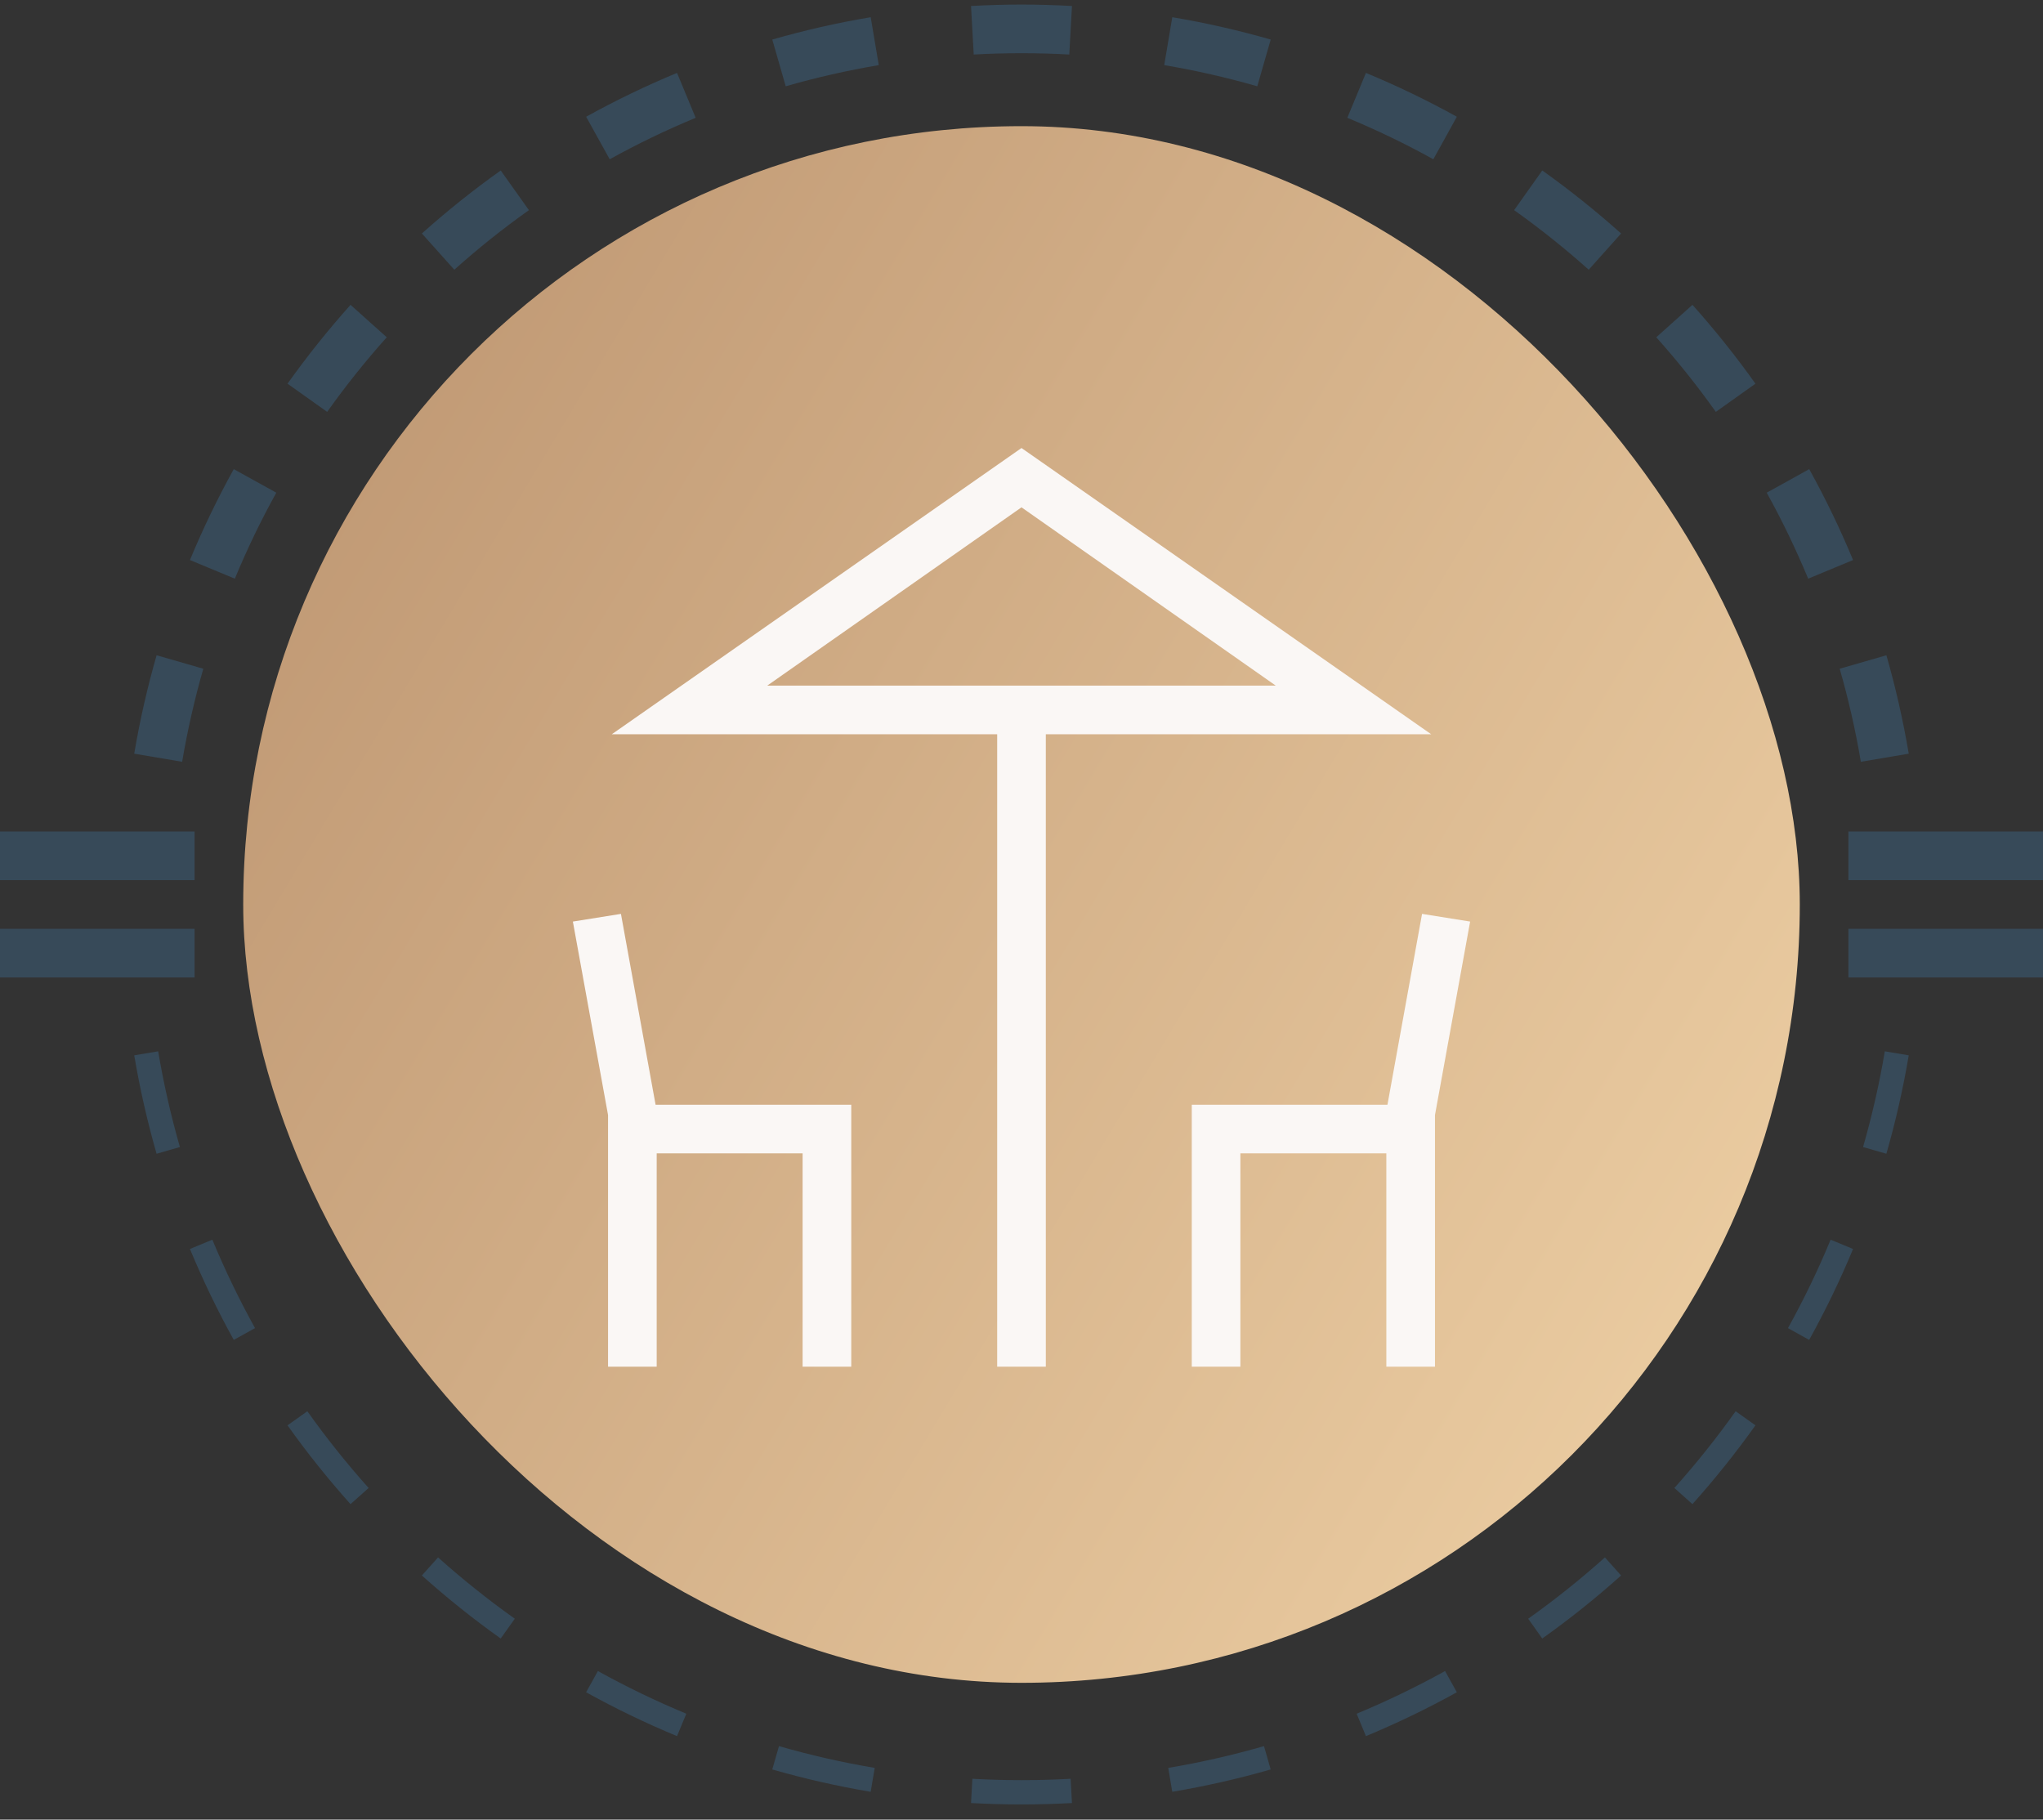 <?xml version="1.0" encoding="UTF-8"?> <svg xmlns="http://www.w3.org/2000/svg" width="64" height="57" viewBox="0 0 64 57" fill="none"><rect x="0" y="0" width="64" height="57" fill="#333333" stroke="none"/><path d="M33.581 56.48C33.058 56.508 32.53 56.524 32 56.524C31.469 56.524 30.942 56.508 30.419 56.48L30.461 55.72C30.97 55.748 31.483 55.763 32 55.763C32.516 55.763 33.03 55.748 33.539 55.72L33.581 56.48ZM24.403 54.697C25.381 54.979 26.382 55.207 27.402 55.379L27.275 56.128C26.227 55.951 25.198 55.717 24.192 55.428L24.403 54.697ZM39.702 55.063L39.806 55.428C38.801 55.717 37.772 55.951 36.723 56.128L36.597 55.379C37.617 55.207 38.618 54.979 39.596 54.697L39.702 55.063ZM18.73 52.345C19.624 52.84 20.549 53.287 21.501 53.682L21.354 54.032L21.355 54.033L21.343 54.06L21.209 54.384C20.231 53.978 19.28 53.519 18.361 53.01L18.73 52.345ZM45.638 53.01C44.718 53.519 43.768 53.978 42.79 54.384L42.499 53.682C43.45 53.287 44.375 52.84 45.269 52.345L45.638 53.01ZM13.723 48.786C14.487 49.469 15.29 50.111 16.127 50.706L15.685 51.326C14.825 50.715 14.001 50.055 13.216 49.352L13.723 48.786ZM50.783 49.352C49.998 50.055 49.174 50.715 48.313 51.326L47.873 50.706C48.71 50.111 49.513 49.469 50.277 48.786L50.783 49.352ZM9.628 44.207C10.223 45.044 10.864 45.847 11.548 46.611L10.98 47.117C10.278 46.332 9.618 45.508 9.007 44.648L9.628 44.207ZM54.992 44.648C54.38 45.508 53.72 46.332 53.018 47.117L52.452 46.611C53.135 45.847 53.777 45.044 54.372 44.207L54.992 44.648ZM6.652 38.833C7.047 39.785 7.494 40.709 7.989 41.603L7.323 41.972C6.814 41.053 6.356 40.102 5.95 39.124L6.652 38.833ZM58.05 39.124C57.644 40.102 57.184 41.053 56.675 41.972L56.011 41.603C56.506 40.709 56.953 39.785 57.347 38.833L58.05 39.124ZM4.955 32.932C5.127 33.952 5.355 34.952 5.636 35.931L5.27 36.036L4.905 36.141C4.616 35.135 4.382 34.106 4.205 33.058L4.955 32.932ZM59.794 33.058C59.617 34.106 59.383 35.135 59.093 36.141L58.729 36.036L58.363 35.931C58.644 34.953 58.873 33.952 59.045 32.932L59.794 33.058ZM4.613 29.857C4.613 29.863 4.614 29.868 4.614 29.873L3.854 29.915C3.853 29.896 3.853 29.877 3.852 29.857H4.613ZM60.148 29.857C60.147 29.877 60.146 29.896 60.145 29.915L59.386 29.873C59.386 29.868 59.386 29.863 59.386 29.857H60.148Z" fill="#374A59"></path><path d="M6.369 20.948C6.096 21.898 5.874 22.871 5.706 23.863L4.205 23.609C4.382 22.561 4.616 21.532 4.906 20.526L6.369 20.948ZM59.094 20.526C59.383 21.532 59.617 22.561 59.794 23.609L58.294 23.863C58.127 22.871 57.904 21.898 57.631 20.948L59.094 20.526ZM7.945 15.04L8.656 15.433C8.174 16.302 7.74 17.201 7.357 18.127L5.95 17.543C6.356 16.564 6.815 15.614 7.323 14.695L7.945 15.04ZM56.676 14.695C57.185 15.614 57.644 16.564 58.05 17.543L56.644 18.127C56.26 17.202 55.826 16.302 55.345 15.433L56.056 15.04L56.676 14.695ZM11.548 10.057H11.547L12.116 10.565C11.451 11.308 10.828 12.088 10.249 12.902L9.007 12.019C9.619 11.159 10.279 10.335 10.981 9.549L11.548 10.057ZM53.019 9.549C53.721 10.335 54.381 11.159 54.992 12.019L53.751 12.902C53.173 12.088 52.549 11.308 51.885 10.565L52.452 10.057L53.019 9.549ZM16.569 6.583C15.755 7.161 14.975 7.784 14.232 8.449L13.216 7.314C14.001 6.612 14.825 5.952 15.686 5.34L16.569 6.583ZM48.314 5.34C49.174 5.952 49.998 6.612 50.783 7.314L50.278 7.881L50.277 7.88L49.769 8.449C49.026 7.785 48.246 7.161 47.432 6.583L48.314 5.34ZM21.793 3.69C20.868 4.074 19.969 4.507 19.1 4.989L18.719 4.302L18.362 3.657C19.28 3.148 20.231 2.689 21.209 2.284L21.793 3.69ZM42.79 2.284C43.768 2.689 44.719 3.148 45.638 3.657L45.282 4.302L44.901 4.989C44.032 4.507 43.132 4.074 42.207 3.69L42.79 2.284ZM27.529 2.04C26.538 2.207 25.565 2.429 24.614 2.703L24.193 1.239C25.198 0.949 26.227 0.715 27.276 0.539L27.529 2.04ZM36.724 0.539C37.772 0.715 38.801 0.95 39.807 1.239L39.386 2.703C38.435 2.429 37.462 2.207 36.471 2.04L36.724 0.539ZM32 0.143C32.531 0.143 33.058 0.159 33.581 0.188L33.497 1.708C33.002 1.681 32.503 1.667 32 1.667C31.498 1.667 30.999 1.681 30.503 1.708L30.419 0.188C30.942 0.159 31.47 0.143 32 0.143Z" fill="#374A59"></path><rect x="7.619" y="3.952" width="48.762" height="48.762" rx="24.381" fill="url(#paint0_linear_593_4559)"></rect><mask id="mask0_593_4559" style="mask-type:alpha" maskUnits="userSpaceOnUse" x="13" y="10" width="38" height="37"><rect x="13.714" y="10.048" width="36.571" height="36.571" fill="#D9D9D9"></rect></mask><g mask="url(#mask0_593_4559)"><path d="M31.238 42.811V23.001H19.165L32 14.034L44.835 23.001H32.762V42.811H31.238ZM19.048 42.811V34.928L17.946 28.868L19.452 28.627L20.537 34.606H26.667V42.811H25.143V36.129H20.572V42.811H19.048ZM37.334 42.811V34.606H43.464L44.548 28.627L46.054 28.868L44.953 34.928V42.811H43.429V36.129H38.857V42.811H37.334ZM24.035 21.477H39.965L32 15.892L24.035 21.477Z" fill="#FAF7F5"></path></g><rect x="57.904" y="26.047" width="6.095" height="1.524" fill="#374A59"></rect><rect y="26.047" width="6.095" height="1.524" fill="#374A59"></rect><rect x="57.904" y="29.095" width="6.095" height="1.524" fill="#374A59"></rect><rect y="29.095" width="6.095" height="1.524" fill="#374A59"></rect><defs><linearGradient id="paint0_linear_593_4559" x1="-18.286" y1="-2.905" x2="71.238" y2="50.809" gradientUnits="userSpaceOnUse"><stop stop-color="#A67A59"></stop><stop offset="1" stop-color="#FADEB1"></stop></linearGradient></defs></svg> 
